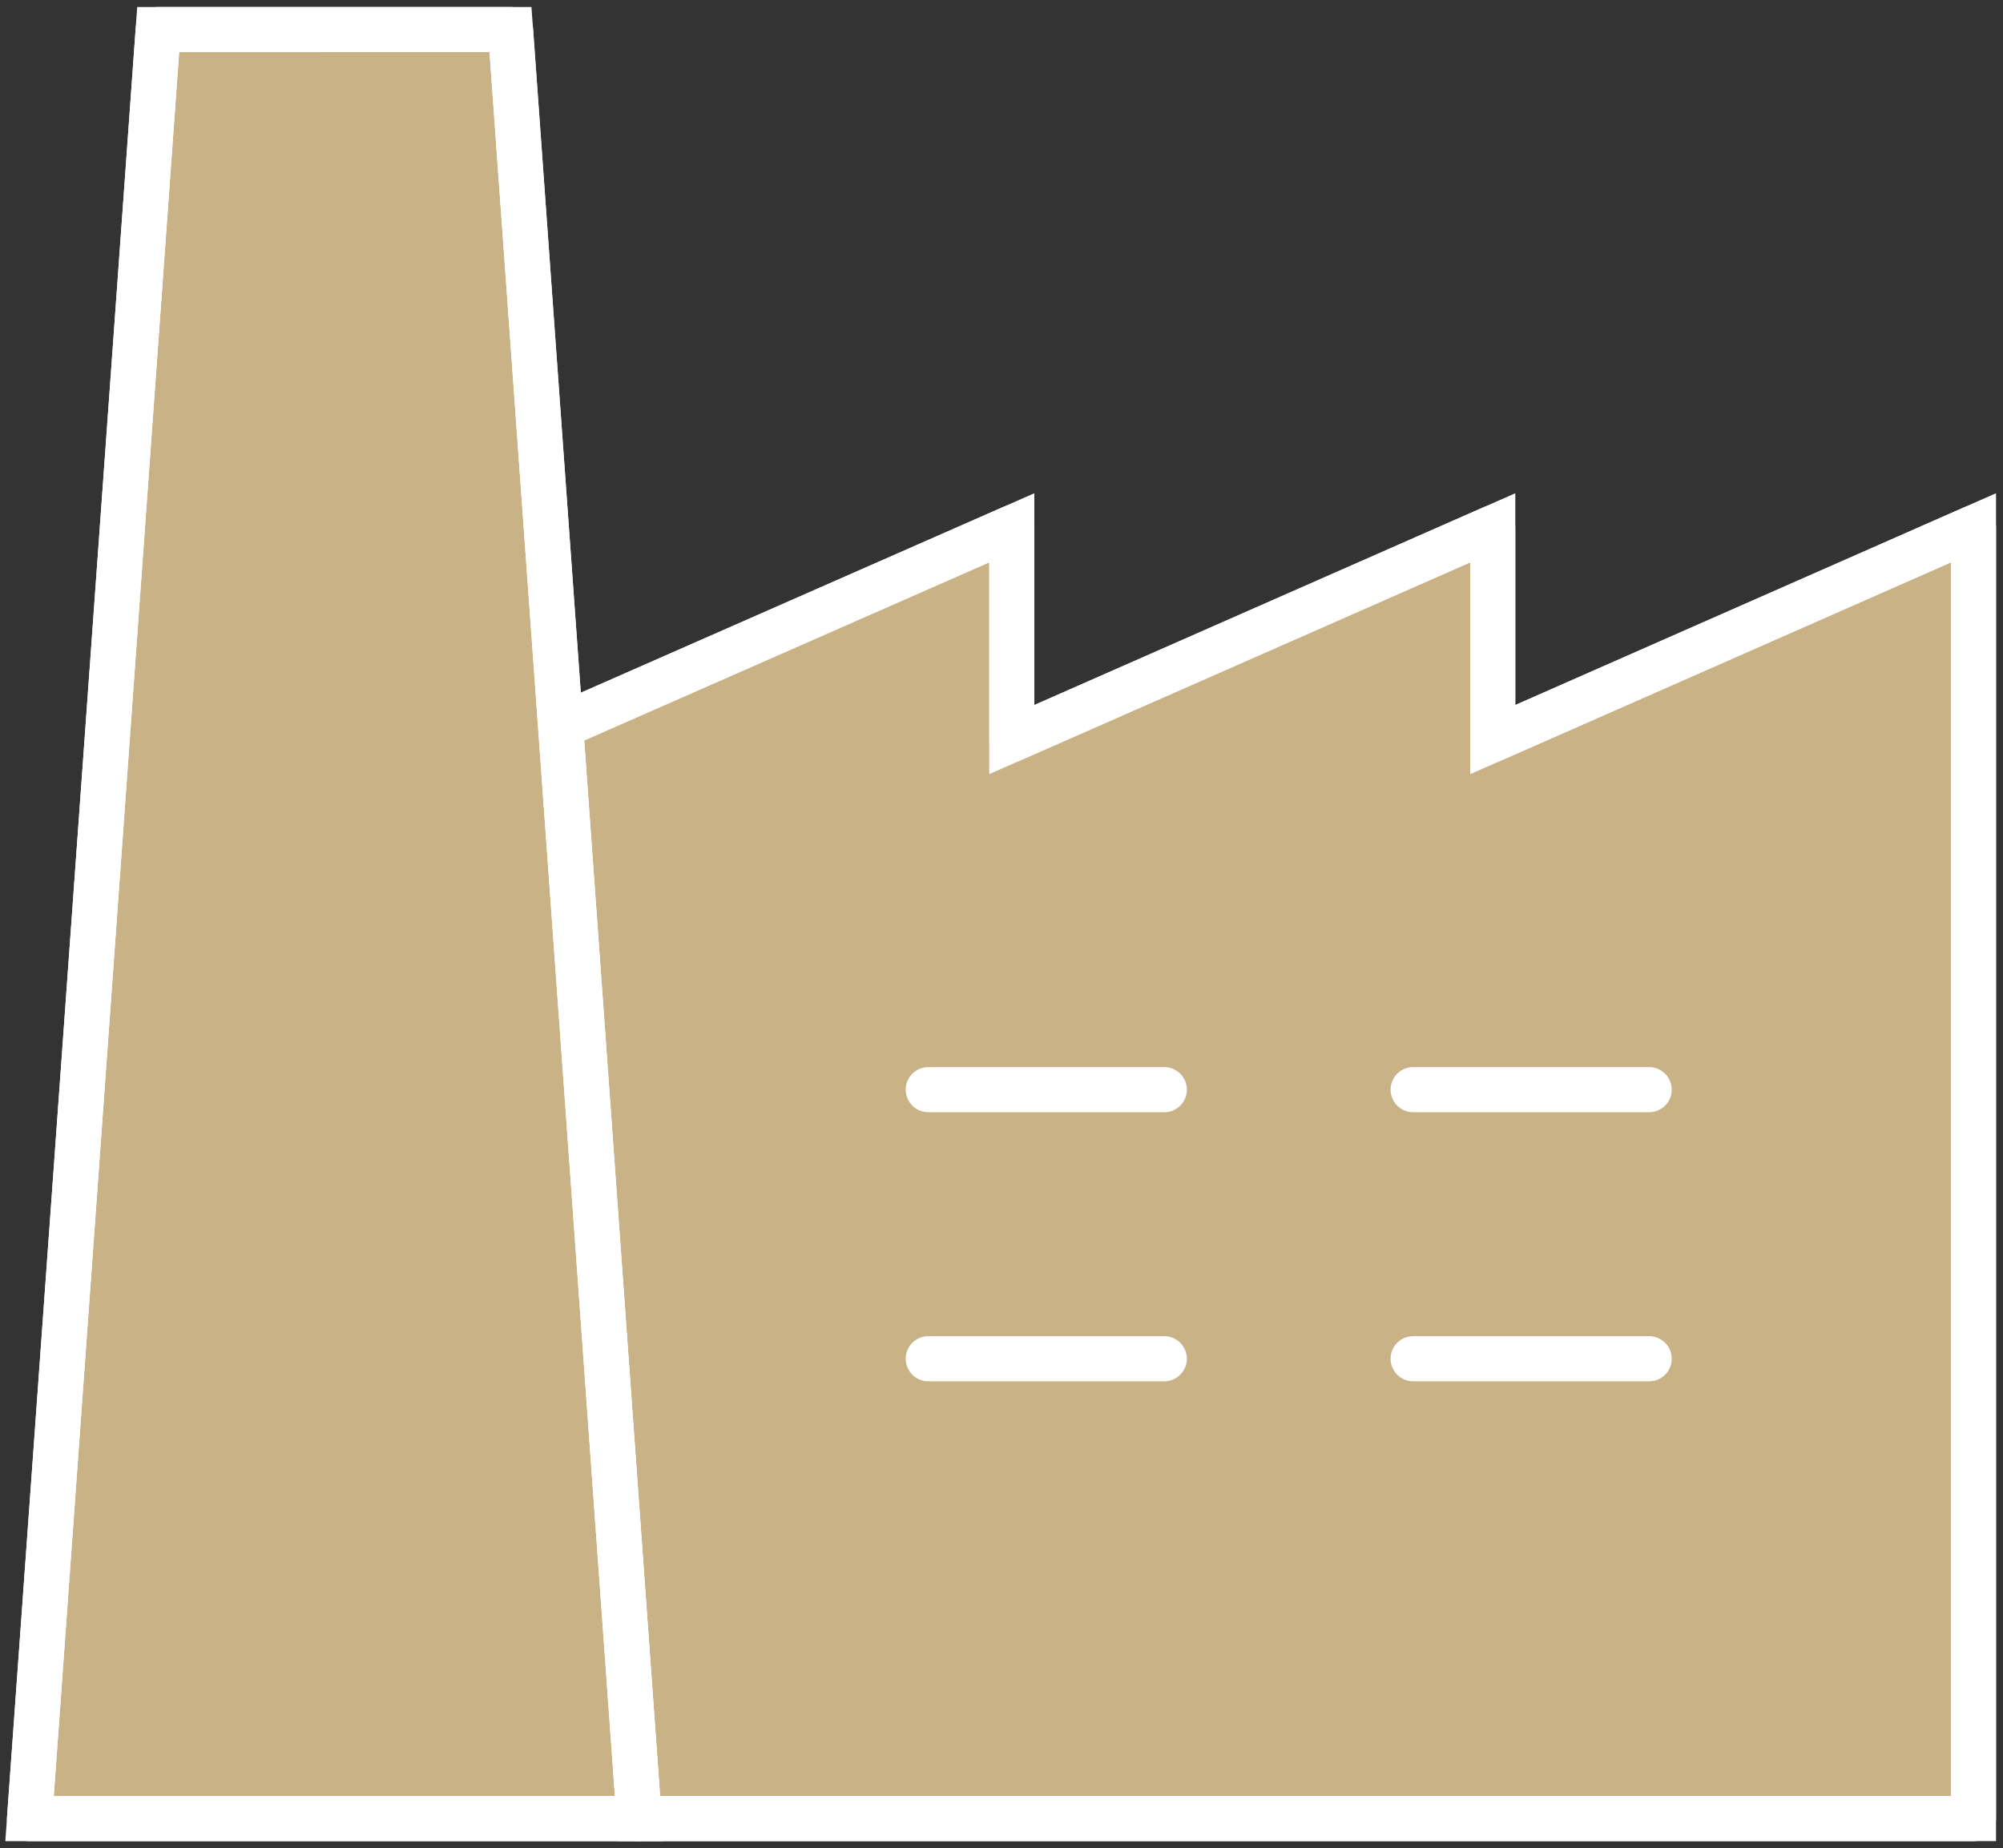 <?xml version="1.0" encoding="UTF-8"?> <svg xmlns="http://www.w3.org/2000/svg" xmlns:xlink="http://www.w3.org/1999/xlink" width="88.838" height="81.986" viewBox="0 0 88.838 81.986"><rect x="0" y="0" width="88.838" height="81.986" fill="#333333" stroke="none"/><defs><clipPath id="a"><rect width="88.838" height="81.986" fill="none" stroke="#fff" stroke-width="2"></rect></clipPath></defs><path d="M55.579,22.793V13.4L34.246,22.793V13.4L14.22,22.208,17.708,70.66H76.9V13.4Z" transform="translate(10.629 10.015)" fill="#c9b286"></path><path d="M77.9,11.865V71.66H16.778L13.172,21.576l22.074-9.71V21.26l21.333-9.394V21.26ZM33.246,24.326v-9.4L15.268,22.839,18.639,69.66H75.9V14.932L54.579,24.327V14.932Z" transform="translate(10.629 10.015)" fill="#fff"></path><g transform="translate(0 0)"><g clip-path="url(#a)"><path d="M76.9,71.66H17.708a1,1,0,1,1,0-2H75.9V14.933L55.984,23.709a1,1,0,0,1-1.4-.915V14.932L34.649,23.709a1,1,0,0,1-1.4-.915V14.932L14.623,23.124a1,1,0,1,1-.805-1.831l20.026-8.809a1,1,0,0,1,1.4.915v7.861l19.932-8.777a1,1,0,0,1,1.4.915V21.26L76.5,12.484a1,1,0,0,1,1.4.915V70.66A1,1,0,0,1,76.9,71.66Z" transform="translate(10.629 10.016)" fill="#fff"></path></g></g><path d="M10.469,1H0A1,1,0,0,1-1,0,1,1,0,0,1,0-1H10.469a1,1,0,0,1,1,1A1,1,0,0,1,10.469,1Z" transform="translate(62.676 48.339)" fill="#fff"></path><path d="M10.469,1H0A1,1,0,0,1-1,0,1,1,0,0,1,0-1H10.469a1,1,0,0,1,1,1A1,1,0,0,1,10.469,1Z" transform="translate(62.676 60.276)" fill="#fff"></path><path d="M10.469,1H0A1,1,0,0,1-1,0,1,1,0,0,1,0-1H10.469a1,1,0,0,1,1,1A1,1,0,0,1,10.469,1Z" transform="translate(41.171 48.339)" fill="#fff"></path><path d="M10.469,1H0A1,1,0,0,1-1,0,1,1,0,0,1,0-1H10.469a1,1,0,0,1,1,1A1,1,0,0,1,10.469,1Z" transform="translate(41.171 60.276)" fill="#fff"></path><path d="M6.455.75.75,80.116H27.785L22.08.75Z" transform="translate(0.561 0.56)" fill="#c9b286"></path><path d="M5.525-.25H23.01L28.86,81.116H-.325Zm15.624,2H7.386L1.824,79.116H26.711Z" transform="translate(0.561 0.56)" fill="#fff"></path><g transform="translate(0 0)"><g clip-path="url(#a)"><path d="M6.456-.25H22.08a1,1,0,0,1,1,.928l5.705,79.365a1,1,0,0,1-1,1.072H.75a1,1,0,0,1-1-1.072L5.458.678A1,1,0,0,1,6.456-.25Zm14.693,2H7.386L1.825,79.115H26.711Z" transform="translate(0.561 0.561)" fill="#fff"></path></g></g></svg> 